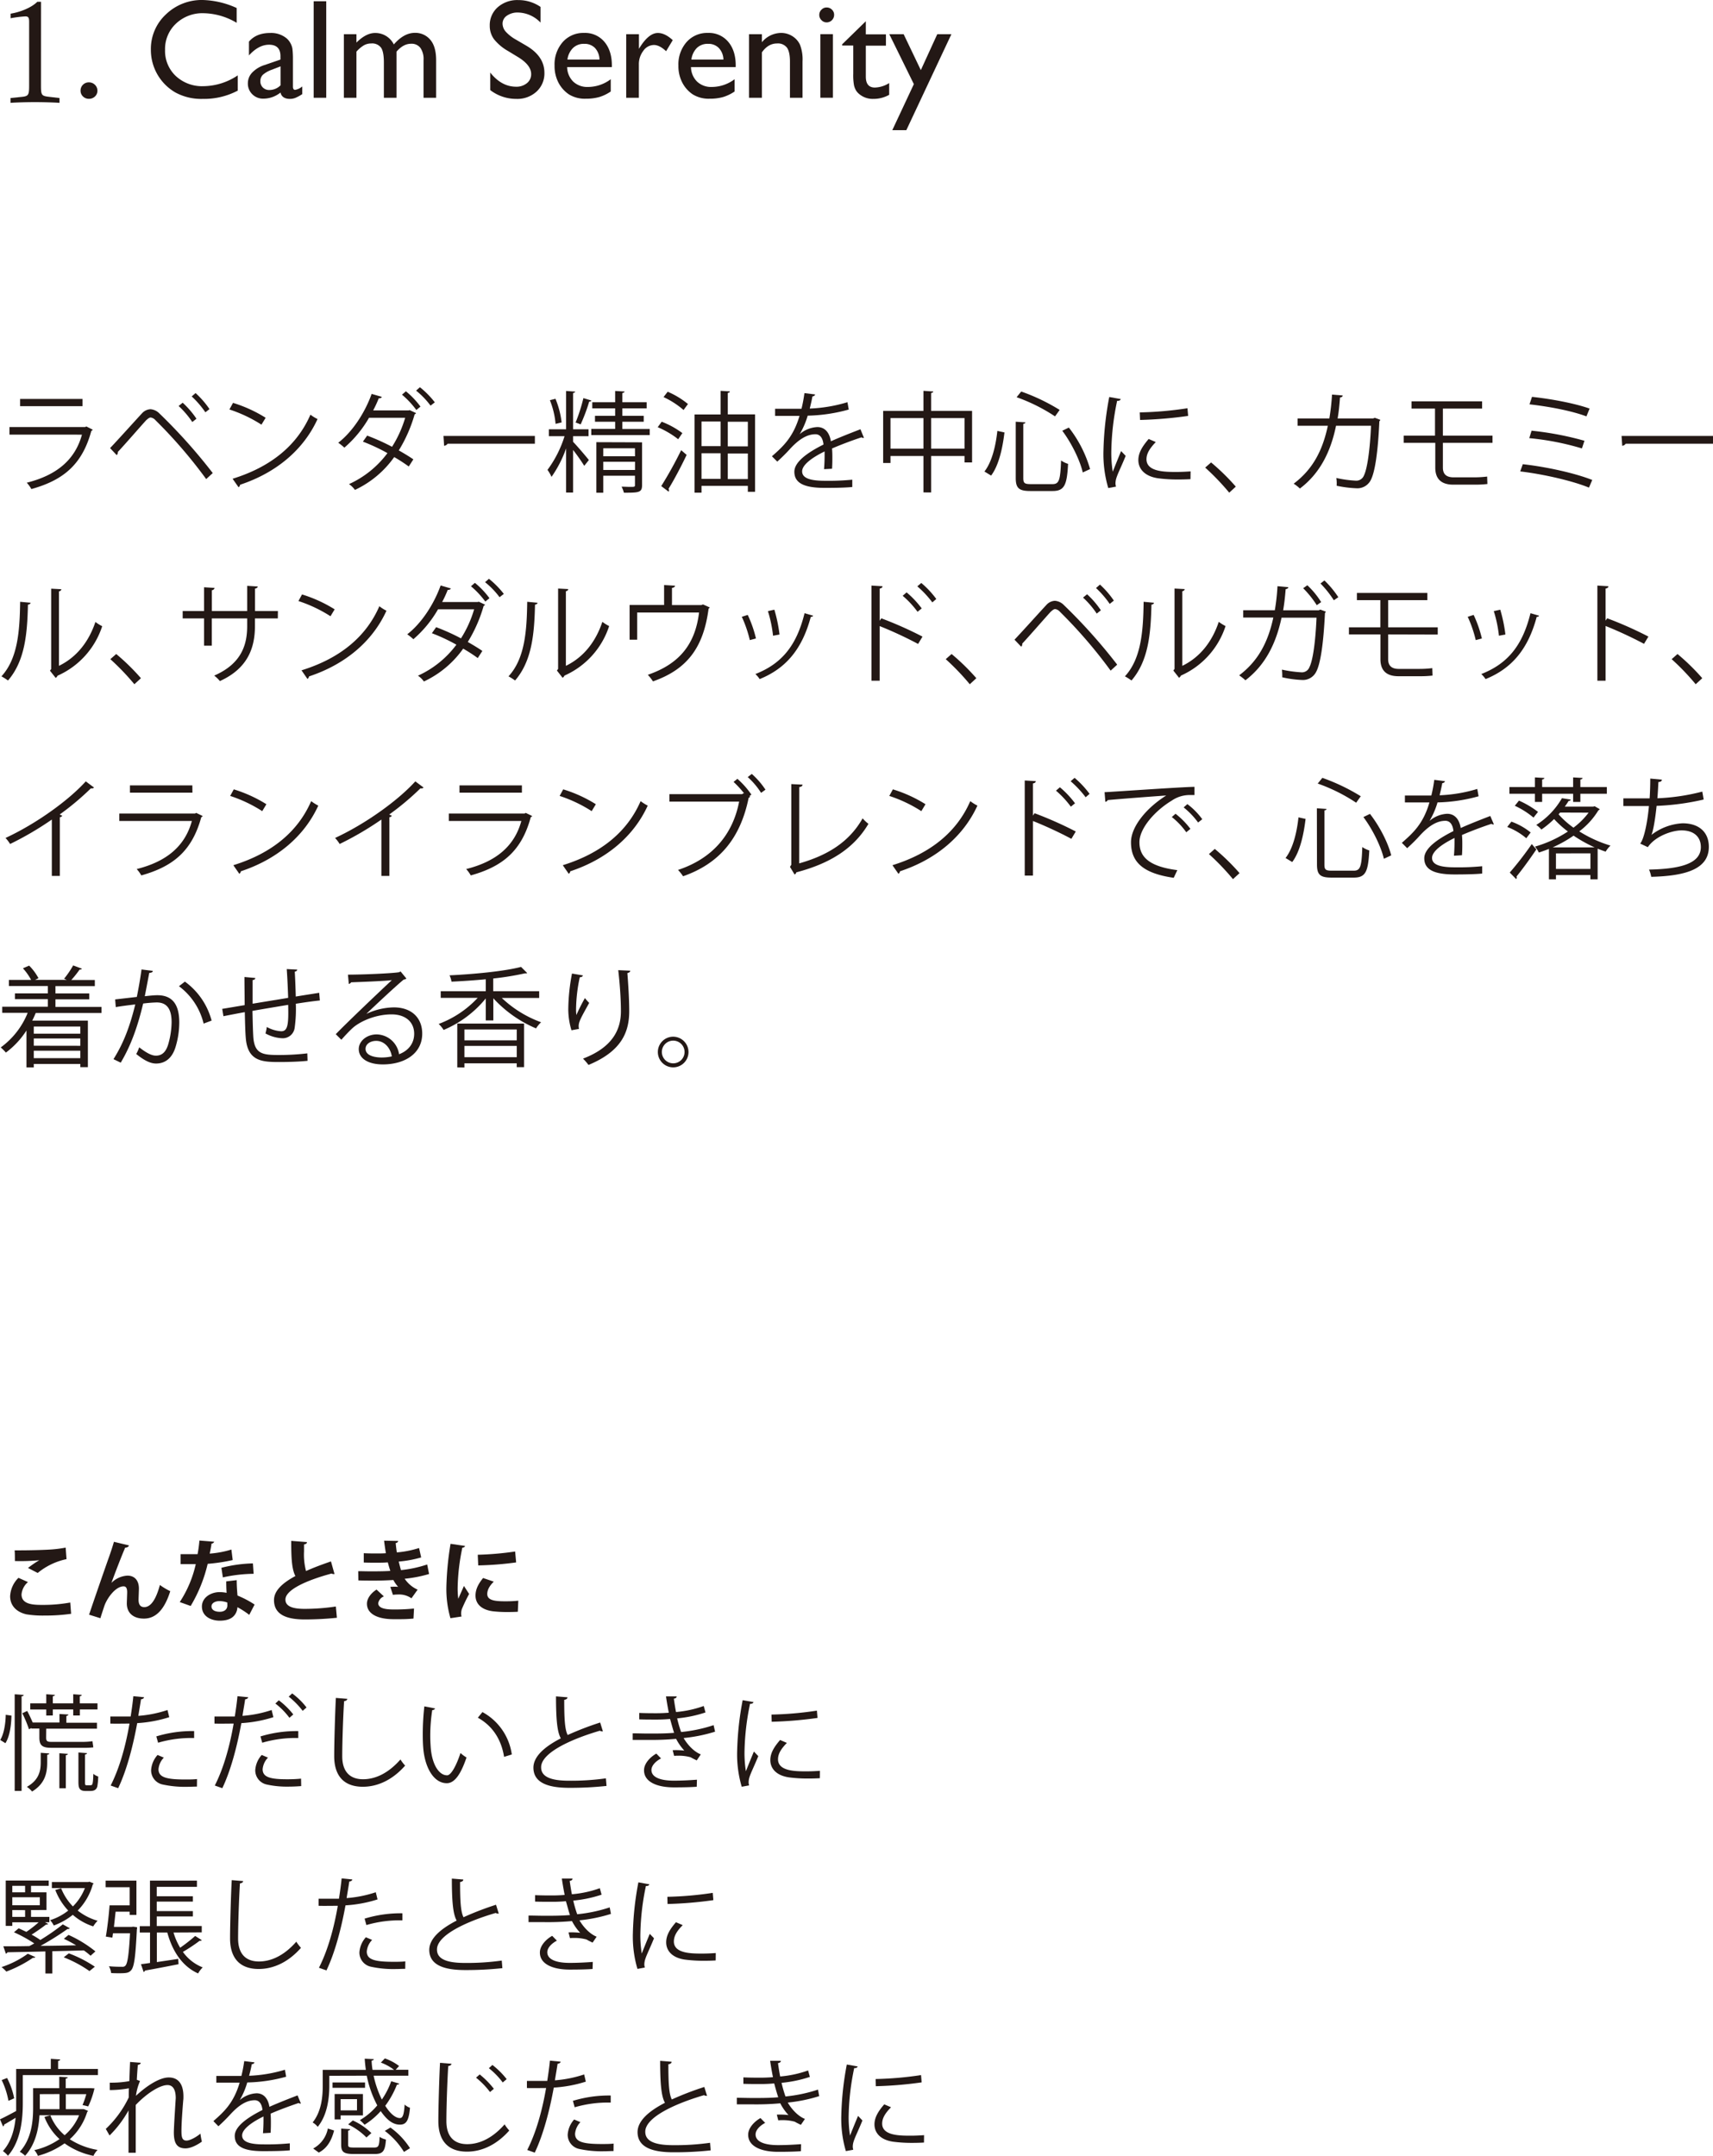 <svg xmlns="http://www.w3.org/2000/svg" viewBox="0 0 641.48 807.41">
  <defs>
    <style>
      .cls-1 {
        fill: #231815;
      }
    </style>
  </defs>
  <g id="レイヤー_2" data-name="レイヤー 2">
    <g id="文章">
      <g>
        <path class="cls-1" d="M16.43,41c0,3.81.21,4,3.28,4.34l3.66.43v1.8c-2.23-.16-6.41-.27-9.22-.27s-6.94.11-9.12.27v-1.8l3.66-.38C11.76,45.12,12,44.85,12,41V17.19c0-1.64-.37-2-1.43-2a44,44,0,0,0-5.51.69V14.17c3.39-.53,7.73-2.17,10-4.45h1.38Z" transform="translate(-1.09 -9.05)"/>
        <path class="cls-1" d="M34.39,39.9a3.13,3.13,0,0,1,2.25.91A3,3,0,0,1,37.57,43a2.87,2.87,0,0,1-.92,2.18,3.16,3.16,0,0,1-2.26.88,3.08,3.08,0,0,1-2.22-.88A2.9,2.9,0,0,1,31.26,43a3,3,0,0,1,.91-2.22A3,3,0,0,1,34.39,39.9Z" transform="translate(-1.09 -9.05)"/>
        <path class="cls-1" d="M90.11,37.29V43A27,27,0,0,1,77,46.09a20.25,20.25,0,0,1-10.27-2.43,18.4,18.4,0,0,1-9.14-15.95,17.64,17.64,0,0,1,5.63-13.27A19.31,19.31,0,0,1,77.06,9.05a32.66,32.66,0,0,1,12.66,3V17.6A24.89,24.89,0,0,0,77.32,14,14.35,14.35,0,0,0,67,17.89a13,13,0,0,0-4.1,9.82,12.89,12.89,0,0,0,4,9.79,14.4,14.4,0,0,0,10.32,3.83A23.47,23.47,0,0,0,90.11,37.29Z" transform="translate(-1.09 -9.05)"/>
        <path class="cls-1" d="M110.79,31.36V41.48c0,.81.27,1.22.82,1.22a5.68,5.68,0,0,0,2.67-1.27V44.3a15.3,15.3,0,0,1-2.58,1.41,5.55,5.55,0,0,1-2,.38c-2,0-3.21-.8-3.57-2.38A10.26,10.26,0,0,1,99.71,46a5.62,5.62,0,0,1-4.14-1.65,5.54,5.54,0,0,1-1.66-4.12,5.8,5.8,0,0,1,1.62-4,11,11,0,0,1,4.59-2.81l6-2.07V30.09q0-4.29-4.29-4.29c-2.57,0-5.08,1.33-7.51,4V24.63q2.75-3.22,7.9-3.23a9.07,9.07,0,0,1,6.18,2,6.32,6.32,0,0,1,1.4,1.72,6.47,6.47,0,0,1,.79,2.15A31.93,31.93,0,0,1,110.79,31.36ZM106.15,41V33.9L103,35.12A10.69,10.69,0,0,0,99.59,37a3.27,3.27,0,0,0-1,2.42,3.22,3.22,0,0,0,.94,2.41,3.35,3.35,0,0,0,2.45.93A5.88,5.88,0,0,0,106.15,41Z" transform="translate(-1.09 -9.05)"/>
        <path class="cls-1" d="M118.55,9.52h4.71V45.67h-4.71Z" transform="translate(-1.09 -9.05)"/>
        <path class="cls-1" d="M149.58,28.39V45.67h-4.74V32.42q0-4-1.06-5.52a4.16,4.16,0,0,0-3.7-1.57,5.5,5.5,0,0,0-2.7.68,11.84,11.84,0,0,0-2.81,2.38V45.67h-4.71V21.87h4.71V25c2.4-2.4,4.74-3.6,7-3.6a7.73,7.73,0,0,1,7,4.3q3.78-4.35,7.89-4.35a7.28,7.28,0,0,1,5.71,2.53c1.49,1.7,2.24,4.27,2.24,7.74V45.67h-4.71V31.57A7.34,7.34,0,0,0,158.53,27,4.12,4.12,0,0,0,155,25.44Q152.12,25.44,149.58,28.39Z" transform="translate(-1.09 -9.05)"/>
        <path class="cls-1" d="M195.25,30.53l-3.93-2.39a18,18,0,0,1-5.27-4.45,8.46,8.46,0,0,1-1.56-5,8.92,8.92,0,0,1,3-6.94,11.07,11.07,0,0,1,7.7-2.67,14.55,14.55,0,0,1,8.31,2.55v5.87a12,12,0,0,0-8.41-3.76,6.93,6.93,0,0,0-4.17,1.18,3.54,3.54,0,0,0-1.63,3,4.62,4.62,0,0,0,1.2,3,15.06,15.06,0,0,0,3.86,3l4,2.34q6.61,3.95,6.61,10.06A9.22,9.22,0,0,1,202,43.37a10.65,10.65,0,0,1-7.57,2.72,15.91,15.91,0,0,1-9.76-3.3V36.22q4.2,5.31,9.71,5.31a6.11,6.11,0,0,0,4.05-1.35A4.23,4.23,0,0,0,200,36.79Q200,33.49,195.25,30.53Z" transform="translate(-1.09 -9.05)"/>
        <path class="cls-1" d="M230.22,34.18H213.47a7.81,7.81,0,0,0,2.29,5.44,7.58,7.58,0,0,0,5.45,2,14.17,14.17,0,0,0,8.59-2.9v4.6a15.75,15.75,0,0,1-4.31,2.08,18.12,18.12,0,0,1-5,.62,11.29,11.29,0,0,1-6.37-1.63,12,12,0,0,1-3.9-4.39,13.46,13.46,0,0,1-1.46-6.38,12.69,12.69,0,0,1,3.08-8.84,10.29,10.29,0,0,1,8-3.4,9.43,9.43,0,0,1,7.56,3.31q2.82,3.32,2.82,8.88Zm-16.64-2.82h12A6.54,6.54,0,0,0,223.88,27a5.4,5.4,0,0,0-4-1.53A5.78,5.78,0,0,0,215.69,27,7.46,7.46,0,0,0,213.58,31.36Z" transform="translate(-1.09 -9.05)"/>
        <path class="cls-1" d="M240.36,21.87v5.46l.26-.42q3.42-5.51,6.83-5.51c1.78,0,3.63.9,5.57,2.69l-2.49,4.14q-2.46-2.32-4.55-2.33A4.89,4.89,0,0,0,242,28.08a8.22,8.22,0,0,0-1.67,5.15V45.67h-4.74V21.87Z" transform="translate(-1.09 -9.05)"/>
        <path class="cls-1" d="M276.59,34.18H259.85a7.77,7.77,0,0,0,2.29,5.44,7.57,7.57,0,0,0,5.45,2,14.21,14.21,0,0,0,8.59-2.9v4.6a15.89,15.89,0,0,1-4.31,2.08,18.15,18.15,0,0,1-5,.62,11.33,11.33,0,0,1-6.37-1.63A11.84,11.84,0,0,1,256.6,40a13.35,13.35,0,0,1-1.46-6.38,12.65,12.65,0,0,1,3.08-8.84,10.27,10.27,0,0,1,8-3.4,9.42,9.42,0,0,1,7.56,3.31q2.82,3.32,2.82,8.88ZM260,31.36h12A6.54,6.54,0,0,0,270.25,27a5.4,5.4,0,0,0-4-1.53A5.79,5.79,0,0,0,262.06,27,7.52,7.52,0,0,0,260,31.36Z" transform="translate(-1.09 -9.05)"/>
        <path class="cls-1" d="M286.4,21.87v3a9.45,9.45,0,0,1,7.17-3.49,7.89,7.89,0,0,1,4.14,1.15,7.52,7.52,0,0,1,2.91,3.16,15.14,15.14,0,0,1,1,6.35V45.67h-4.71V32.11q0-3.64-1.12-5.21a4.25,4.25,0,0,0-3.72-1.57c-2.23,0-4.12,1.12-5.67,3.34v17h-4.81V21.87Z" transform="translate(-1.09 -9.05)"/>
        <path class="cls-1" d="M310.62,11.85a2.76,2.76,0,0,1,2,.8,2.61,2.61,0,0,1,.83,2,2.82,2.82,0,0,1-2.82,2.79,2.61,2.61,0,0,1-1.91-.84,2.66,2.66,0,0,1-.83-2,2.64,2.64,0,0,1,.83-1.93A2.61,2.61,0,0,1,310.62,11.85Zm-2.33,10H313v23.8h-4.71Z" transform="translate(-1.09 -9.05)"/>
        <path class="cls-1" d="M316.47,25.64,325.32,17v4.92h7.53v4.24h-7.53V37.76q0,4.08,3.39,4.08a10.54,10.54,0,0,0,5.36-1.68v4.4a11.88,11.88,0,0,1-5.93,1.53,7.85,7.85,0,0,1-5.38-1.89,5.35,5.35,0,0,1-1.11-1.28,6.74,6.74,0,0,1-.74-1.87,20.61,20.61,0,0,1-.3-4.38V26.11h-4.14Z" transform="translate(-1.09 -9.05)"/>
        <path class="cls-1" d="M352.07,21.87h5.29L340.49,57.81h-5.26l8.08-17.25-9.19-18.69h5.37l6.43,13.44Z" transform="translate(-1.09 -9.05)"/>
        <path class="cls-1" d="M35.83,170a.92.92,0,0,1-.53.41c-3.36,12.38-10.21,18.41-22.47,21.81a12,12,0,0,0-1.72-2.38c11.15-2.79,18.08-8.53,20.67-18H4.63V169H33l.41-.24ZM32,161.17H8.61v-2.7H32Z" transform="translate(-1.09 -9.05)"/>
        <path class="cls-1" d="M42.31,176.88c3.12-3.28,9.6-10.5,11.93-13a4.55,4.55,0,0,1,3.2-1.56,5.17,5.17,0,0,1,3.32,1.56,204,204,0,0,1,20,22.35l-2.46,2.25a180.48,180.48,0,0,0-19-22.06,2.89,2.89,0,0,0-1.77-1c-.53,0-1,.41-1.68,1-1.92,2.09-7.91,9-10.66,11.93a.75.75,0,0,1,0,.29,1.13,1.13,0,0,1-.41.86Zm27.19-17a33,33,0,0,1,5.16,6l-1.56,1.23a33.4,33.4,0,0,0-5.12-6Zm4.83-3.61a33.61,33.61,0,0,1,5.21,6L78,163.47a34.8,34.8,0,0,0-5.12-5.94Z" transform="translate(-1.09 -9.05)"/>
        <path class="cls-1" d="M88.35,159.94a51.13,51.13,0,0,1,12.22,5.58L99,168.1a52.27,52.27,0,0,0-12-5.69Zm-.16,28.42c14.56-4.51,24.23-12.67,29.15-24A15.7,15.7,0,0,0,120,166c-5.13,11.24-15.13,20-29,24.6a1.38,1.38,0,0,1-.57.95Z" transform="translate(-1.09 -9.05)"/>
        <path class="cls-1" d="M156.87,163.76c0,.24-.25.33-.5.45a54,54,0,0,1-5.94,13.53c1.76,1,3.94,2.3,5.45,3.36l-1.72,2.67a58.69,58.69,0,0,0-5.45-3.53A37.32,37.32,0,0,1,134,192.54a8.5,8.5,0,0,0-2.22-2.17,37,37,0,0,0,14.4-11.61,69.37,69.37,0,0,0-9.19-4.3l1.6-2.26a80.84,80.84,0,0,1,9.31,4.19,42.91,42.91,0,0,0,4.92-10.87H139.28a43,43,0,0,1-9.23,11.19,21.9,21.9,0,0,0-2.29-1.84c5.33-4.1,10-11.28,12.5-18.29l3.81,1.11c-.16.45-.65.57-1.14.53a45.09,45.09,0,0,1-2.1,4.55h13.29l.37-.12Zm-3.78-8.16a31.2,31.2,0,0,1,5.46,5.74L157,162.61a33.41,33.41,0,0,0-5.37-5.74Zm5.25-1.52a33,33,0,0,1,5.58,5.66l-1.6,1.23a30.73,30.73,0,0,0-5.41-5.62Z" transform="translate(-1.09 -9.05)"/>
        <path class="cls-1" d="M167.16,172.33h34.23v2.91H168.71a1.89,1.89,0,0,1-1.31.78Z" transform="translate(-1.09 -9.05)"/>
        <path class="cls-1" d="M215.7,172.41v2.13c1.44,1.44,5.09,5.74,5.9,6.81l-1.72,2.17a69.9,69.9,0,0,0-4.18-5.94v15.94h-2.62V177a43.64,43.64,0,0,1-5.46,10.66,13.17,13.17,0,0,0-1.51-2.62,42,42,0,0,0,6.39-12.63h-5.86v-2.58h6.44V155.48l3.4.24c0,.25-.25.45-.78.53v13.58h5.78v2.58Zm-6.6-14a32.57,32.57,0,0,1,2.3,8.85l-2.26.54a31,31,0,0,0-2.13-8.86Zm13.45.65c-.08.25-.37.41-.82.41a66.48,66.48,0,0,1-3.2,8.53c-.37-.16-1.48-.57-1.89-.7a63.77,63.77,0,0,0,2.92-9.14Zm11.6,10.66H244.4V172H222.51v-2.3h8.94V167H223.9v-2.22h7.55V162h-8.57V159.7h8.57v-4.22l3.52.2c0,.29-.29.49-.82.57v3.45h9.1V162h-9.1v2.79h8V167h-8Zm7.38,5v16c0,2.82-1.19,2.87-6.8,2.87a11.37,11.37,0,0,0-.87-2.26c1.19,0,2.3.08,3.08.08,1.72,0,1.93,0,1.93-.69v-3.49H227v6.36h-2.59V174.66Zm-2.66,2.22H227v3h11.89ZM227,185.08h11.89V182H227Z" transform="translate(-1.09 -9.05)"/>
        <path class="cls-1" d="M248.87,167a31.81,31.81,0,0,1,7.75,4.26l-1.56,2.3a33.31,33.31,0,0,0-7.67-4.51Zm-.16,24.11a148.37,148.37,0,0,0,7.46-13.45l2.05,1.76c-2.05,4.35-4.8,9.51-6.77,12.71a1.09,1.09,0,0,1,.17.58,1,1,0,0,1-.13.49Zm8.36-28.5a32.07,32.07,0,0,0-7.5-4.84l1.55-2a30.94,30.94,0,0,1,7.59,4.6Zm16.56,1.64h10.21v29h-2.7v-2.22H263.79v2.55h-2.62V164.29h9.76v-8.86l3.48.21c0,.29-.24.49-.78.57Zm-2.7,2.67h-7.14v9.22h7.14Zm-7.14,11.89v9.59h7.14v-9.59ZM281.14,167h-7.51v9.22h7.51Zm-7.51,21.48h7.51v-9.59h-7.51Z" transform="translate(-1.09 -9.05)"/>
        <path class="cls-1" d="M324.6,173a.63.63,0,0,1-.25.09,1.05,1.05,0,0,1-.61-.25c-3.12,1-7.67,2.71-11.07,4.18.08,1,.12,2,.12,3.2s0,2.79-.12,4.39l-3,.16c.13-1.47.21-3.36.21-5,0-.62,0-1.19,0-1.64-4.64,2.26-8.41,5-8.41,7.46s2.83,3.53,8.49,3.53a91.28,91.28,0,0,0,10.29-.41l0,2.74c-2.42.25-6.11.33-10.33.33-7.87,0-11.36-1.88-11.36-6.06,0-3.61,4.76-7.1,10.91-10.17-.25-2.59-1.4-3.86-3-3.86-3,0-6.1,1.68-9.79,5.78-1.15,1.27-2.75,2.87-4.52,4.47l-2-2c4.1-3.6,7.95-7.05,10.33-15.12l-2.3,0h-6.84v-2.67c2.5,0,5.41,0,7.09,0l2.79,0a52.38,52.38,0,0,0,1.1-5.86l4,.49c-.08.41-.41.66-1,.74-.29,1.64-.66,3.07-1,4.55a56.15,56.15,0,0,0,14.11-2.38l.49,2.75a61.71,61.71,0,0,1-15.38,2.29,29.63,29.63,0,0,1-3,6.93h0a10.91,10.91,0,0,1,6.6-2.66c2.79,0,4.55,2,5.09,5.33,3.44-1.56,7.79-3.24,11.07-4.51Z" transform="translate(-1.09 -9.05)"/>
        <path class="cls-1" d="M349.77,162.94h15.34v19.31h-2.83v-2.42H349.77v13.65H346.9V179.83H334.56v2.62h-2.75V162.94H346.9v-7.51l3.69.25c0,.29-.29.49-.82.57Zm-15.21,14.14H346.9V165.64H334.56Zm15.21,0h12.51V165.64H349.77Z" transform="translate(-1.09 -9.05)"/>
        <path class="cls-1" d="M369.74,185.65c2.87-3.65,4.26-9.84,4.84-15.21l2.66.57c-.66,5.5-2,12.18-5,16.16ZM381.46,167l3.61.24c0,.29-.24.5-.78.54v20.29c0,1.93.45,2.3,2.83,2.3h8.08c2.54,0,2.95-1.52,3.24-8.86a9.08,9.08,0,0,0,2.62,1.27c-.41,7.83-1.31,10.17-5.78,10.17h-8.36c-4.27,0-5.46-1.07-5.46-4.92ZM396.18,165a65.61,65.61,0,0,0-14.39-7.18l1.72-2.13a73.32,73.32,0,0,1,14.4,6.89Zm10.38,21c-1-4.39-4.1-10.87-7.67-15.62l2.46-1.19a45.75,45.75,0,0,1,7.95,15.54Z" transform="translate(-1.09 -9.05)"/>
        <path class="cls-1" d="M420.78,158.51c-.12.45-.53.7-1.35.66a98.68,98.68,0,0,0-2.17,18.45,45.09,45.09,0,0,0,.53,8.11c.78-2,2.54-6.31,3.12-7.74l1.72,1.8c-1.68,4.14-2.91,6.48-3.49,8.32a7.23,7.23,0,0,0-.33,1.93,4.44,4.44,0,0,0,.21,1.27l-2.91.53a45,45,0,0,1-1.8-14.1,120.21,120.21,0,0,1,2.17-20Zm26.12,30c-1.48.08-3,.12-4.51.12a56.07,56.07,0,0,1-7.63-.45c-5-.73-7.38-3.52-7.38-6.8,0-2.83,1.56-5.21,3.86-7.92l2.66,1.15c-2,2.13-3.48,4.1-3.48,6.44,0,4.76,7,4.76,11.23,4.76,1.72,0,3.57-.09,5.29-.21Zm-19-25a133.71,133.71,0,0,0,17.87-1.56l.25,2.87a154.76,154.76,0,0,1-18,1.52Z" transform="translate(-1.09 -9.05)"/>
        <path class="cls-1" d="M454.61,182.25a81.4,81.4,0,0,1,9.26,9.06l-2.46,2.26a91.28,91.28,0,0,0-9-9.39Z" transform="translate(-1.09 -9.05)"/>
        <path class="cls-1" d="M518,166.3a1.43,1.43,0,0,1-.37.53c-.53,11.81-1.68,19.23-3.28,22.14a5.61,5.61,0,0,1-5.37,2.95,42.89,42.89,0,0,1-7.34-.94,14.3,14.3,0,0,0-.12-2.91,42.58,42.58,0,0,0,7.17,1,3.07,3.07,0,0,0,3.16-1.93c1.23-2.5,2.25-9.39,2.66-18.62H501.4c-2,9.8-6.11,17.92-13.53,23.5a14.27,14.27,0,0,0-2.33-1.81c7.09-5.33,10.82-12.34,12.79-21.69H487v-2.74H498.9a81.53,81.53,0,0,0,1-8.94l4,.33c0,.45-.41.69-1,.74-.25,3-.45,5.24-.9,7.87h13.28l.66-.25Z" transform="translate(-1.09 -9.05)"/>
        <path class="cls-1" d="M541.42,174.91v9.27c0,2.17,1,3.65,4,3.65H553a40.19,40.19,0,0,0,5-.29c0,.78.08,2.17.08,2.79a41.62,41.62,0,0,1-5,.24h-7.75c-5,0-6.76-2.62-6.76-6.39v-9.27H526.74V172.2h11.73V162.08h-8.78v-2.71H556.1v2.71H541.42V172.2H560v2.71Z" transform="translate(-1.09 -9.05)"/>
        <path class="cls-1" d="M571.35,182.91c9,1,19.56,3.36,26,5.9l-1.23,2.87c-5.82-2.42-16.72-5-25.75-6.07Zm3.28-12.55a116.38,116.38,0,0,1,19.8,3.77l-.94,2.87a101.5,101.5,0,0,0-19.72-3.85Zm.16-12.67c7,.74,15.91,2.38,21.57,4.39L595.17,165c-5.66-2.14-14.35-3.73-21.32-4.51Z" transform="translate(-1.09 -9.05)"/>
        <path class="cls-1" d="M608.33,172.33h34.24v2.91H609.89a1.93,1.93,0,0,1-1.31.78Z" transform="translate(-1.09 -9.05)"/>
        <path class="cls-1" d="M12.55,234.81c-.05.37-.41.62-1,.7-.24,11-1.14,21.07-7.46,28.41a23.68,23.68,0,0,0-2.46-1.56c6.11-6.64,6.85-16.89,7-27.92Zm10.62,23.62C30,255.11,34.44,249.12,36.82,242a16.36,16.36,0,0,0,2.54,1.59,30.59,30.59,0,0,1-16.73,18.54,1.79,1.79,0,0,1-.69.82l-2.14-2.71.45-.61v-30.1l3.82.21a.93.93,0,0,1-.9.77Z" transform="translate(-1.09 -9.05)"/>
        <path class="cls-1" d="M44.61,254a81.4,81.4,0,0,1,9.26,9.06l-2.46,2.26a91.28,91.28,0,0,0-9-9.39Z" transform="translate(-1.09 -9.05)"/>
        <path class="cls-1" d="M105.13,240.67H96.56v2.83c0,7.83-2.42,15.79-13.12,20.63a13.87,13.87,0,0,0-2.13-2.05c10.41-4.51,12.34-11.81,12.34-18.54v-2.87H80.41v10.21H77.5V240.67h-8v-2.78h8V229l3.93.24a1.08,1.08,0,0,1-1,.87v7.79H93.65v-9.43l3.94.24c0,.37-.37.7-1,.78v8.41h8.57Z" transform="translate(-1.09 -9.05)"/>
        <path class="cls-1" d="M114.19,231.69a51.13,51.13,0,0,1,12.22,5.58l-1.56,2.58a52.18,52.18,0,0,0-12-5.69ZM114,260.11c14.55-4.51,24.23-12.67,29.15-24a15.63,15.63,0,0,0,2.66,1.68c-5.12,11.24-15.12,20-29,24.6a1.39,1.39,0,0,1-.58.95Z" transform="translate(-1.09 -9.05)"/>
        <path class="cls-1" d="M182.7,235.51c0,.24-.24.33-.49.45a54,54,0,0,1-5.94,13.53c1.76,1,3.93,2.3,5.45,3.36L180,255.52a57.57,57.57,0,0,0-5.46-3.53,37.28,37.28,0,0,1-14.71,12.3,8.5,8.5,0,0,0-2.22-2.17A36.88,36.88,0,0,0,172,250.51a68.68,68.68,0,0,0-9.18-4.3l1.6-2.26a80,80,0,0,1,9.3,4.19,42.56,42.56,0,0,0,4.92-10.87H165.11a42.81,42.81,0,0,1-9.22,11.19,21.05,21.05,0,0,0-2.3-1.84c5.33-4.1,10-11.28,12.51-18.29l3.81,1.11c-.16.45-.66.57-1.15.53a42.89,42.89,0,0,1-2.09,4.55H180l.37-.12Zm-3.77-8.16a31.14,31.14,0,0,1,5.45,5.74l-1.55,1.27a33.41,33.41,0,0,0-5.37-5.74Zm5.25-1.52a33,33,0,0,1,5.58,5.66l-1.6,1.23a30.46,30.46,0,0,0-5.42-5.62Z" transform="translate(-1.09 -9.05)"/>
        <path class="cls-1" d="M202.38,234.81c0,.37-.41.62-.94.7-.25,11-1.15,21.07-7.46,28.41a23.68,23.68,0,0,0-2.46-1.56c6.11-6.64,6.85-16.89,7-27.92ZM213,258.43c6.85-3.32,11.28-9.31,13.66-16.48a16.36,16.36,0,0,0,2.54,1.59,30.61,30.61,0,0,1-16.73,18.54,1.75,1.75,0,0,1-.7.82l-2.13-2.71.45-.61v-30.1l3.81.21a.92.92,0,0,1-.9.77Z" transform="translate(-1.09 -9.05)"/>
        <path class="cls-1" d="M249.78,228.17l4.1.25c0,.41-.53.77-1.15.81v6.44h11l.61-.24,2.55,1.14a1.61,1.61,0,0,1-.45.45c-1.89,14.36-7.84,22.68-20.83,27.23a16.58,16.58,0,0,0-1.93-2.46c12.18-4.18,17.79-11.81,19.19-23.33H239.69v10.17h-2.83v-13h12.92Z" transform="translate(-1.09 -9.05)"/>
        <path class="cls-1" d="M281.1,239.36a44.23,44.23,0,0,1,3.08,8.82l-2.3.61a45.66,45.66,0,0,0-3-8.73Zm24.48.29c-.08.37-.49.45-.86.41-3.2,12-9.23,19.31-19.15,23.33a11,11,0,0,0-1.6-1.89c9.8-3.85,15.42-10.58,18.41-22.79Zm-14.51-2.26A55.68,55.68,0,0,1,293,246.7l-2.42.45a49.08,49.08,0,0,0-1.92-9.22Z" transform="translate(-1.09 -9.05)"/>
        <path class="cls-1" d="M344.9,250.23a148.26,148.26,0,0,0-14.39-6.69V264h-3.08V228.37l4.14.25c0,.45-.36.74-1.06.86v12.06l.61-.91a142.37,142.37,0,0,1,15.42,6.85Zm-4.31-19.31a35.2,35.2,0,0,1,5.66,6l-1.56,1.27a34.68,34.68,0,0,0-5.57-6Zm5.5-3.53a34.47,34.47,0,0,1,5.62,6l-1.48,1.27a38,38,0,0,0-5.62-6Z" transform="translate(-1.09 -9.05)"/>
        <path class="cls-1" d="M357.44,254a80.7,80.7,0,0,1,9.27,9.06l-2.46,2.26a90.34,90.34,0,0,0-9-9.39Z" transform="translate(-1.09 -9.05)"/>
        <path class="cls-1" d="M381,248.63c3.11-3.28,9.59-10.5,11.93-13a4.51,4.51,0,0,1,3.19-1.56,5.21,5.21,0,0,1,3.33,1.56,204.05,204.05,0,0,1,20,22.35L417,260.23a180.48,180.48,0,0,0-19-22.06,2.9,2.9,0,0,0-1.76-1c-.53,0-1,.41-1.68,1-1.93,2.09-7.92,9-10.66,11.93a.75.75,0,0,1,0,.29,1.16,1.16,0,0,1-.41.86Zm27.18-17a32.2,32.2,0,0,1,5.16,6l-1.55,1.23a33.06,33.06,0,0,0-5.13-6ZM413,228a33.54,33.54,0,0,1,5.2,6l-1.55,1.23a34.87,34.87,0,0,0-5.13-5.94Z" transform="translate(-1.09 -9.05)"/>
        <path class="cls-1" d="M433.22,234.81c0,.37-.41.62-.94.7-.25,11-1.15,21.07-7.47,28.41a22.66,22.66,0,0,0-2.46-1.56c6.11-6.64,6.85-16.89,7-27.92Zm10.62,23.62c6.85-3.32,11.27-9.31,13.65-16.48a17.36,17.36,0,0,0,2.54,1.59,30.6,30.6,0,0,1-16.72,18.54,1.81,1.81,0,0,1-.7.82l-2.13-2.71.45-.61v-30.1l3.81.21a.93.93,0,0,1-.9.77Z" transform="translate(-1.09 -9.05)"/>
        <path class="cls-1" d="M497.59,238.13a.88.88,0,0,1-.33.49c-.57,11.85-1.72,19.19-3.32,22.1a5.57,5.57,0,0,1-5.37,3,40.1,40.1,0,0,1-7.3-1,23,23,0,0,0-.12-2.87,45.75,45.75,0,0,0,7.17,1,3,3,0,0,0,3.12-1.93c1.27-2.46,2.26-9.31,2.66-18.53H481c-2.09,9.8-6.15,17.83-13.53,23.45a20.1,20.1,0,0,0-2.34-1.85c7-5.28,10.78-12.25,12.79-21.64H466.64V237.6h11.84a77.49,77.49,0,0,0,1-9l4.06.37c0,.41-.45.65-1,.74-.24,3-.49,5.29-.94,7.91h13.32l.62-.25Zm-6.93-9.88a30.73,30.73,0,0,1,5.17,6.31l-1.64,1.15a37.1,37.1,0,0,0-5.09-6.35Zm6.4-1.8a36,36,0,0,1,5.2,6.27l-1.68,1.15a38.33,38.33,0,0,0-5-6.28Z" transform="translate(-1.09 -9.05)"/>
        <path class="cls-1" d="M520.92,246.66v9.27c0,2.17,1,3.65,4,3.65h7.54a40.19,40.19,0,0,0,5-.29c0,.78.08,2.17.08,2.79a41.62,41.62,0,0,1-5,.24h-7.75c-5,0-6.76-2.62-6.76-6.39v-9.27H506.24V244H518V233.83h-8.78v-2.71H535.6v2.71H520.92V244h18.57v2.71Z" transform="translate(-1.09 -9.05)"/>
        <path class="cls-1" d="M552.94,239.36a44.87,44.87,0,0,1,3.08,8.82l-2.3.61a45.66,45.66,0,0,0-3-8.73Zm24.48.29c-.08.37-.49.45-.86.41-3.2,12-9.23,19.31-19.15,23.33a11.48,11.48,0,0,0-1.6-1.89c9.8-3.85,15.42-10.58,18.41-22.79Zm-14.52-2.26a56.75,56.75,0,0,1,1.93,9.31l-2.42.45a48.35,48.35,0,0,0-1.93-9.22Z" transform="translate(-1.09 -9.05)"/>
        <path class="cls-1" d="M616.74,250.19a150.5,150.5,0,0,0-14.39-6.69V264h-3.08V228.37l4.14.25c0,.45-.37.74-1.06.86v12l.61-.86a141.3,141.3,0,0,1,15.42,6.85Z" transform="translate(-1.09 -9.05)"/>
        <path class="cls-1" d="M629.28,254a81.52,81.52,0,0,1,9.27,9.06l-2.46,2.26a90.34,90.34,0,0,0-9-9.39Z" transform="translate(-1.09 -9.05)"/>
        <path class="cls-1" d="M36.29,304a.93.93,0,0,1-.78.33,1.53,1.53,0,0,1-.41,0,99.59,99.59,0,0,1-11.69,9.8c.33.12.82.37,1,.45a1.07,1.07,0,0,1-.91.53v22h-3V316a117.88,117.88,0,0,1-15.62,9.15,15.33,15.33,0,0,0-1.72-2.26C14.35,317.73,26.61,309,33.21,301.7Z" transform="translate(-1.09 -9.05)"/>
        <path class="cls-1" d="M77,314.69a.91.91,0,0,1-.53.41C73.08,327.49,66.23,333.51,54,336.92a12.11,12.11,0,0,0-1.72-2.38c11.15-2.79,18.08-8.53,20.66-18H45.77v-2.79H74.14l.41-.25Zm-3.85-8.77H49.75v-2.71H73.12Z" transform="translate(-1.09 -9.05)"/>
        <path class="cls-1" d="M88.63,304.69a51.09,51.09,0,0,1,12.22,5.57l-1.56,2.59a52.19,52.19,0,0,0-12-5.7Zm-.16,28.41c14.55-4.51,24.23-12.67,29.15-24a16.28,16.28,0,0,0,2.66,1.68c-5.12,11.23-15.13,20-29,24.6a1.31,1.31,0,0,1-.57.94Z" transform="translate(-1.09 -9.05)"/>
        <path class="cls-1" d="M159.7,304a.93.93,0,0,1-.78.33,1.53,1.53,0,0,1-.41,0,99.59,99.59,0,0,1-11.69,9.8c.33.12.82.37,1,.45a1.05,1.05,0,0,1-.91.53v22h-3V316a117.24,117.24,0,0,1-15.62,9.15,15.33,15.33,0,0,0-1.72-2.26C137.76,317.73,150,309,156.62,301.7Z" transform="translate(-1.09 -9.05)"/>
        <path class="cls-1" d="M200.38,314.69a.88.88,0,0,1-.53.41c-3.36,12.39-10.21,18.41-22.47,21.82a12.11,12.11,0,0,0-1.72-2.38c11.15-2.79,18.08-8.53,20.66-18H169.18v-2.79h28.37l.41-.25Zm-3.85-8.77H173.16v-2.71h23.37Z" transform="translate(-1.09 -9.05)"/>
        <path class="cls-1" d="M212,304.69a50.74,50.74,0,0,1,12.22,5.57l-1.56,2.59a52.19,52.19,0,0,0-12-5.7Zm-.16,28.41c14.55-4.51,24.23-12.67,29.15-24a16.28,16.28,0,0,0,2.66,1.68c-5.12,11.23-15.13,20-29,24.6a1.35,1.35,0,0,1-.58.94Z" transform="translate(-1.09 -9.05)"/>
        <path class="cls-1" d="M279.79,306.25a37.85,37.85,0,0,0-4-4.35l1.44-1.15a31.46,31.46,0,0,1,5.24,5.91l-.78.57.33.16a1.09,1.09,0,0,1-.57.46c-3.16,15.45-11.15,24.68-24.56,29.39a17.39,17.39,0,0,0-1.89-2.37c12.88-4.27,20.5-13.25,22.88-25.59H251.78v-2.79H279l.53-.37Zm6.31-.25a27.94,27.94,0,0,0-5-5.9l1.52-1.19a30.09,30.09,0,0,1,5.12,5.9Z" transform="translate(-1.09 -9.05)"/>
        <path class="cls-1" d="M300.38,332.41c10.42-2.92,18.7-7.92,23.74-16.86a14.4,14.4,0,0,0,2.18,2.05c-5.54,9.43-14.68,14.93-27,18.17a1.24,1.24,0,0,1-.66.82l-1.72-2.87.49-.78V302.72l4.22.21c0,.45-.41.82-1.23.9Z" transform="translate(-1.09 -9.05)"/>
        <path class="cls-1" d="M335.45,304.69a50.74,50.74,0,0,1,12.22,5.57l-1.56,2.59a52.19,52.19,0,0,0-12-5.7Zm-.16,28.41c14.55-4.51,24.23-12.67,29.15-24a16.35,16.35,0,0,0,2.67,1.68c-5.13,11.23-15.13,20-29,24.6a1.32,1.32,0,0,1-.58.94Z" transform="translate(-1.09 -9.05)"/>
        <path class="cls-1" d="M402.3,323.22a148.19,148.19,0,0,0-14.39-6.68V337h-3.08V301.37l4.14.24c0,.45-.37.74-1.06.86v12.06l.61-.9a143.21,143.21,0,0,1,15.42,6.84ZM398,303.91a35.26,35.26,0,0,1,5.66,6l-1.56,1.27a35.1,35.1,0,0,0-5.57-6Zm5.5-3.53a35.15,35.15,0,0,1,5.61,6l-1.47,1.27a37.9,37.9,0,0,0-5.62-6Z" transform="translate(-1.09 -9.05)"/>
        <path class="cls-1" d="M414.73,305.75c3.08-.12,28.34-1.92,33.67-2l0,3.07c-.54,0-1,0-1.52,0a11.8,11.8,0,0,0-7,2.09c-6.15,3.69-12.1,10.29-12.1,15.58,0,5.74,4,9.14,14.19,10.46l-1.35,2.87c-11.65-1.68-16-6-16-13.33,0-5.78,5.7-12.79,13.2-17.5-4.51.32-16.61,1.22-21.9,1.72a1.21,1.21,0,0,1-.9.65Zm26.57,8.08a30.4,30.4,0,0,1,5.58,5.66l-1.56,1.27a27.76,27.76,0,0,0-5.41-5.7Zm4.43-3.61a26.17,26.17,0,0,1,5.58,5.66l-1.56,1.23a29.43,29.43,0,0,0-5.41-5.66Z" transform="translate(-1.09 -9.05)"/>
        <path class="cls-1" d="M456,327a81.52,81.52,0,0,1,9.27,9.06l-2.46,2.26a91.35,91.35,0,0,0-9-9.39Z" transform="translate(-1.09 -9.05)"/>
        <path class="cls-1" d="M482.5,330.4c2.87-3.65,4.26-9.84,4.84-15.22l2.66.58c-.65,5.49-2,12.18-5,16.15Zm11.73-18.62,3.6.25c0,.29-.24.49-.77.53v20.3c0,1.92.45,2.29,2.82,2.29H508c2.54,0,3-1.52,3.24-8.85a9.34,9.34,0,0,0,2.62,1.27c-.41,7.83-1.31,10.17-5.78,10.17h-8.36c-4.26,0-5.45-1.07-5.45-4.92Zm14.71-2.09a64.73,64.73,0,0,0-14.39-7.17l1.73-2.14a74.36,74.36,0,0,1,14.39,6.89Zm10.38,21c-1-4.38-4.1-10.86-7.67-15.62l2.46-1.19c3.73,4.76,6.89,11.11,7.95,15.54Z" transform="translate(-1.09 -9.05)"/>
        <path class="cls-1" d="M560.5,317.77a.66.66,0,0,1-.25.08,1,1,0,0,1-.61-.25c-3.12,1-7.67,2.71-11.08,4.19.09.94.13,2,.13,3.19s0,2.79-.13,4.39l-3,.17c.13-1.48.21-3.37.21-5,0-.61,0-1.19,0-1.64-4.64,2.26-8.41,5-8.41,7.47s2.83,3.52,8.49,3.52a91.28,91.28,0,0,0,10.29-.41l0,2.75c-2.42.24-6.11.33-10.33.33-7.87,0-11.36-1.89-11.36-6.07,0-3.61,4.76-7.09,10.91-10.17-.25-2.58-1.4-3.85-3-3.85-3,0-6.11,1.68-9.8,5.78-1.14,1.27-2.74,2.87-4.51,4.47l-2-2c4.1-3.61,8-7.05,10.33-15.13l-2.3,0H527.2V307c2.51,0,5.42,0,7.1,0l2.79,0a52.15,52.15,0,0,0,1.1-5.87l4,.49c-.08.41-.41.66-1,.74-.29,1.64-.66,3.08-1,4.55a56,56,0,0,0,14.1-2.37l.5,2.74a61.76,61.76,0,0,1-15.38,2.3,30,30,0,0,1-3,6.93h0a10.9,10.9,0,0,1,6.6-2.67c2.79,0,4.55,2,5.09,5.33,3.44-1.56,7.79-3.24,11.07-4.51Z" transform="translate(-1.09 -9.05)"/>
        <path class="cls-1" d="M567.07,316.78a24.85,24.85,0,0,1,7.22,4.06L572.65,323a24.51,24.51,0,0,0-7.14-4.23Zm8.82-7.38v-3.07h-9.56v-2.5h9.56v-3.61l3.52.2c0,.29-.29.5-.82.58v2.83h11.6v-3.61l3.53.2c0,.29-.24.5-.82.58v2.83h9.92v2.5H592.9v3.07h-2.71v-3.07h-11.6v3.07Zm-9.43,26.45a124.77,124.77,0,0,0,8.24-10.66l1.72,2c-2.38,3.52-5.29,7.54-7.42,10.12a1.94,1.94,0,0,1,.08.41.88.88,0,0,1-.21.58Zm8.89-20.58a30.66,30.66,0,0,0-7-4.43l1.56-1.93a34.15,34.15,0,0,1,7.13,4.22ZM598.23,311l1.93,1.11a.84.84,0,0,1-.49.41,28.48,28.48,0,0,1-7.18,7.91,48,48,0,0,0,11.69,5.33,10.39,10.39,0,0,0-1.81,2.26c-1-.33-2-.7-3-1.11v11.48h-2.71v-1.6H583.76v1.6h-2.63V327c-1.27.5-2.54.95-3.77,1.36a10.19,10.19,0,0,0-1.47-2.22,45.27,45.27,0,0,0,12.34-5.66,37.88,37.88,0,0,1-5.17-4.67,35.36,35.36,0,0,1-4.76,3.94,8.51,8.51,0,0,0-1.92-1.73A28.81,28.81,0,0,0,586,308l3.32.53a.8.8,0,0,1-.82.49c-.41.7-.9,1.4-1.43,2.14h10.7Zm0,15.42a53.6,53.6,0,0,1-7.87-4.39,48.06,48.06,0,0,1-7.83,4.39Zm-14.47,8.08h12.91v-5.83H583.76Zm1.56-21.12-.58.66a32.2,32.2,0,0,0,5.58,5,27.43,27.43,0,0,0,5.66-5.62Z" transform="translate(-1.09 -9.05)"/>
        <path class="cls-1" d="M639.08,308.5a93.59,93.59,0,0,1-17.63,2.38c-.53,5.12-1.27,9.35-1.93,10.87a20.84,20.84,0,0,1,11.65-4.35c6.11,0,9.84,3.28,9.84,8.81,0,8.16-8.24,10.91-21.57,11.24a12,12,0,0,0-.82-2.71c11.77-.24,19.4-2.25,19.4-8.44,0-3.69-2.46-6.24-7.22-6.24-3.65,0-9.92,2.22-12.63,6.28L615.3,325c1.31-1.47,2.67-7.33,3.28-14.06H609v-2.87c1.72,0,6.76,0,9.84,0,.16-2.34.24-5,.24-7.42l4.35.41c-.08.7-.57.82-1.31.9-.09,2-.21,4.14-.37,6.07a79,79,0,0,0,16.81-2.5Z" transform="translate(-1.09 -9.05)"/>
        <path class="cls-1" d="M39.11,388.44H14.47c-.41,1-.82,1.93-1.31,2.87H34v17.42H31.16v-1.19H13.74v1.28H11V395a31.2,31.2,0,0,1-7.71,8.28,16.75,16.75,0,0,0-1.93-1.93,29.6,29.6,0,0,0,10.09-12.95H1.93v-2.3H19v-2.83H6.68V381.1H19v-2.75H4.43v-2.29h8.32a22.07,22.07,0,0,0-3.07-4.35l2.33-1a20.1,20.1,0,0,1,3.49,4.71l-1.27.62H26.08a10.18,10.18,0,0,0-1-.41,35.28,35.28,0,0,0,3.41-5l3.28,1.23c-.13.25-.41.33-.87.33a38.38,38.38,0,0,1-3.11,3.9h8.81v2.29H21.85v2.75H34.52v2.21H21.85v2.83H39.11Zm-7.95,5.08H13.74v2.67H31.16Zm0,7.22V398H13.74v2.71Zm-17.42,4.63H31.16v-2.79H13.74Z" transform="translate(-1.09 -9.05)"/>
        <path class="cls-1" d="M58.34,372.69c-.08.5-.57.7-1.35.74-.45,2.3-1.19,6.28-1.68,8.74,1.84-.21,3.52-.37,4.55-.37,6.23-.09,8.36,4.05,8.36,10.2a32,32,0,0,1-1.39,9.19c-1.27,4.18-3.89,6.19-7.3,6.19-1.68,0-3.89-.7-7.42-3.57a15.38,15.38,0,0,0,1.11-2.5c3.28,2.54,5,3.12,6.27,3.12,2.34,0,3.73-1.48,4.55-4.1a31,31,0,0,0,1.31-8.41c0-4.67-1.55-7.46-5.65-7.42a49.22,49.22,0,0,0-5,.41c-2,8.37-4.46,15.54-8.4,22.14l-2.71-1.31c4-6.36,6.23-12.71,8.16-20.5-2.09.25-5.08.61-7.3,1l-.24-2.87c2-.24,5.37-.61,8.12-.94.61-3,1.27-6.68,1.76-10.29Zm19,19.73a24.63,24.63,0,0,0-9.23-14l2.22-1.72a26.3,26.3,0,0,1,10,14.6Z" transform="translate(-1.09 -9.05)"/>
        <path class="cls-1" d="M112.38,372.2c0,.41-.29.62-.9.78.16,2.87.29,6.23.37,9.31,3.24-.54,6.35-1,8.77-1.4l.25,2.87c-2.46.25-5.66.7-9,1.23a50.7,50.7,0,0,1-.45,9.11,4.48,4.48,0,0,1-4.59,3.81,14.24,14.24,0,0,1-6.32-1.8,17.22,17.22,0,0,0,.49-2.42,12.6,12.6,0,0,0,5.38,1.6c2.46,0,2.82-2.42,2.62-9.89-4.72.78-9.64,1.6-13.37,2.26.09,3.89.17,7.63.33,9.92.49,6.23,3.57,6.6,9.47,6.6a89.18,89.18,0,0,0,10.74-.61l.09,2.79c-2.91.32-7.06.45-10.5.45-6.35,0-11.93-.17-12.63-9-.2-2.3-.28-5.87-.37-9.68-2.54.45-5.9,1.11-8,1.52l-.45-2.75c2.17-.33,5.57-.94,8.4-1.39,0-3.57-.08-7.42-.08-10.54l4.06.37c0,.45-.37.7-1,.78,0,2.5,0,5.78,0,8.85L109,382.78c-.12-3.49-.29-7.46-.53-10.78Z" transform="translate(-1.09 -9.05)"/>
        <path class="cls-1" d="M138.42,388.72a24.88,24.88,0,0,1,10.16-2.37c6.52,0,10.62,3.81,10.62,9.84,0,7.42-6.52,11.52-14.76,11.52-5.33,0-9-2.13-9-5.74,0-3,3-5.5,6.73-5.5a8.65,8.65,0,0,1,8.36,7.43c3.28-1.23,5.66-3.86,5.66-7.67,0-4.43-3.28-7.26-8.45-7.26-6.15,0-12.17,2.75-14.88,5.37-1.23,1.15-2.83,2.87-3.94,4.14l-2.09-2.09c3.69-3.85,15.42-15.05,21-20.25-2.38.33-10.58.65-15.26.82a1.32,1.32,0,0,1-.86.61l-.32-3.48c5.53,0,16.11-.45,19.1-.9l.62-.29,2.17,2.66a1.92,1.92,0,0,1-1,.37c-2.92,2.38-10.71,9.68-13.9,12.75Zm5.65,16.4a17.78,17.78,0,0,0,3.74-.41c-.46-3.15-2.79-5.82-5.83-5.82-2.13,0-4,1.15-4,3C138,404.43,141.37,405.12,144.07,405.12Z" transform="translate(-1.09 -9.05)"/>
        <path class="cls-1" d="M203,382.82H189a42.44,42.44,0,0,0,14.72,9.1,11,11,0,0,0-1.89,2.3,46,46,0,0,1-16-11.28v8.29H183V383a40.67,40.67,0,0,1-15.78,11.8,11.91,11.91,0,0,0-1.85-2.25,38.22,38.22,0,0,0,14.6-9.76H166.13v-2.5H183v-4.47c-4.26.41-8.73.7-12.83.9a8.65,8.65,0,0,0-.74-2.37c9.47-.46,20.75-1.56,26.78-3.16l2.29,2.29c-.12.13-.2.13-.86.13a107.41,107.41,0,0,1-11.85,1.92v4.76H203Zm-30.67,26V392.42h25v16.31h-2.74V407.3H175v1.56Zm22.27-14.19H175v4.06h19.6ZM175,405h19.6v-4.22H175Z" transform="translate(-1.09 -9.05)"/>
        <path class="cls-1" d="M215.09,394.92a27.48,27.48,0,0,1-1.19-7.71,73.29,73.29,0,0,1,1.39-13.53l4.1.7c-.16.53-.65.65-1.19.69A59.86,59.86,0,0,0,216.81,387a16.68,16.68,0,0,0,.12,2.22,70.93,70.93,0,0,1,3.2-6.36,17.79,17.79,0,0,0,1.6,1.81c-3,5.45-3.94,7-3.94,8.73a4.19,4.19,0,0,0,.13,1Zm22-22.31c0,.49-.37.7-1.06.9.28,3.57.69,9.52.69,14.23,0,7.91-2.91,15.05-15.25,20.17a21.17,21.17,0,0,0-2.05-2.37c11.19-4.27,14.19-11,14.19-17.76,0-5-.49-11-1-15.37Z" transform="translate(-1.09 -9.05)"/>
        <path class="cls-1" d="M258.92,403.08a5.74,5.74,0,1,1-5.74-5.75A5.77,5.77,0,0,1,258.92,403.08Zm-1.48,0a4.25,4.25,0,1,0-4.26,4.22A4.24,4.24,0,0,0,257.44,403.08Z" transform="translate(-1.09 -9.05)"/>
        <path class="cls-1" d="M27.72,613.47a68,68,0,0,1-9.9.66,38.56,38.56,0,0,1-6.86-.46c-4.26-1-6.08-3.76-6.08-6.76A10.39,10.39,0,0,1,8,600l3.56,1.59a6.88,6.88,0,0,0-2.41,4.62c0,3.93,4.76,3.93,8.09,3.93a56.82,56.82,0,0,0,10.16-.89ZM11.58,596.31a35.45,35.45,0,0,1,4.23-2.9v0a73.71,73.71,0,0,1-9.14.3c0-1,0-3.1-.1-4,.59,0,1.38,0,2.28,0,3.33,0,8.15-.13,10.46-.27a46.11,46.11,0,0,0,6.37-.76L26,593a25,25,0,0,0-10.79,5.18Z" transform="translate(-1.09 -9.05)"/>
        <path class="cls-1" d="M34.45,613.8c2-6,6.21-18.08,7.3-21.15.69-1.88,1.71-5,2-6.14l5.64,1.35c-.16.5-.59.79-1.42.83-1.35,3.1-4,10-5.15,13.2a9.12,9.12,0,0,1,6-2.71c2.74,0,4.29,1.88,4.29,4.86,0,.59-.13,3.53-.13,4.19,0,1.91.76,2.74,2.15,2.74,2.47,0,4.39-2.94,5.84-8.29A23.88,23.88,0,0,0,64.85,605c-2,6.37-5.08,10.27-9.87,10.27-4,0-6.4-2.15-6.4-5.68,0-.59.13-3.53.13-4.19,0-1.52-.43-2.21-1.32-2.21-3.1,0-6.27,4.55-7.23,7.36-.43,1.32-1,3-1.48,4.58Z" transform="translate(-1.09 -9.05)"/>
        <path class="cls-1" d="M81.31,586.48a1.13,1.13,0,0,1-1,.69c-.16,1.19-.49,2.8-.69,3.76a37,37,0,0,0,8.12-1.52l.49,3.93a66,66,0,0,1-9.37,1.42,55.2,55.2,0,0,1-6.37,15.78l-4.09-1.46a42.83,42.83,0,0,0,6-14.22H68.71v-3.73h3.66c1,0,2,0,2.71,0a50,50,0,0,0,.69-5.09Zm8.42,14.39c0,2,.13,3.86.3,5.77a36.18,36.18,0,0,1,6.4,3.37l-2,3.86A31.88,31.88,0,0,0,90,611a5.59,5.59,0,0,1-.23,1.35c-.7,2.15-2.45,3.7-6.41,3.7-3,0-6.66-1.45-6.66-5.35.06-3.4,3.4-5.35,6.66-5.35a13.8,13.8,0,0,1,2.58.27c-.1-1.58-.13-3.24-.13-4.29Zm-3.53,8.38a8.68,8.68,0,0,0-2.91-.53c-1.61,0-3,.73-3,2s1.22,2,3.1,2c1.58,0,2.84-.79,2.84-2.41Zm9.87-10.76a55.68,55.68,0,0,0-11.52,1.35L84,596.25A51.27,51.27,0,0,1,95.8,594.6Z" transform="translate(-1.09 -9.05)"/>
        <path class="cls-1" d="M126.36,598.59a1.23,1.23,0,0,1-.33,0,1.39,1.39,0,0,1-.76-.2c-9.93,2.68-17.33,6.24-17.29,9.77,0,2.48,2.6,3.47,7.16,3.47a79.36,79.36,0,0,0,11.72-.89l.39,4.22a119.08,119.08,0,0,1-12,.63c-6.47,0-11.55-1.58-11.55-7.26,0-3.47,3.1-6.37,8-9-1.22-2.38-1.58-6-1.55-13.17l5.88.46c0,.5-.37.76-1.09.86,0,1,0,1.85,0,2.67a24.11,24.11,0,0,0,.75,7.3c2.81-1.26,6-2.45,9.34-3.6Z" transform="translate(-1.09 -9.05)"/>
        <path class="cls-1" d="M161.77,598.56a47,47,0,0,1-9.14,1.78,11.49,11.49,0,0,0,4.85,4.09l-2.31,3.24a8,8,0,0,0-5.12-1.42,11,11,0,0,0-1.81.13l-1-3c.43,0,1-.06,1.48-.06s1.06,0,1.46.06a13.64,13.64,0,0,1-1.79-2.57c-2.41.16-5,.23-7.09.23-1.62,0-4,0-6-.07l-.07-3.46c1.32,0,2.91.06,4.39.06,2.54,0,5.08,0,7.63-.16-.24-.79-.66-2.11-.93-3.2-1.09.1-2.54.13-3.79.13-1.82,0-3.6,0-5.22-.07l0-3.5c1.75.1,3.5.1,5,.1,1,0,2.31,0,3.3-.1-.26-1.35-.49-3.13-.69-4.68l5.25.1c0,.39-.33.69-.9.79.1,1,.24,2.37.43,3.5a37.51,37.51,0,0,0,8.32-1.65l.79,3.53a43.18,43.18,0,0,1-8.41,1.55c.29,1.12.59,2.38.85,3.2a45.21,45.21,0,0,0,9.81-2.11Zm-5.84,16.7a51.23,51.23,0,0,1-5.25.23c-.76,0-1.58,0-2.51,0-5.71-.06-9.67-2-9.67-5.8,0-2.08,1.69-4.1,3.6-5.29l2.74,2.55a3.42,3.42,0,0,0-2.11,2.54c0,2.27,3.79,2.37,6.14,2.37a71.25,71.25,0,0,0,7.26-.36Z" transform="translate(-1.09 -9.05)"/>
        <path class="cls-1" d="M175.23,588.06c-.06.36-.36.59-1,.63a78.69,78.69,0,0,0-1.75,14.52,30,30,0,0,0,.23,4.65c.4-1,1.68-3.76,2.11-4.82l1.95,3a61.19,61.19,0,0,0-2.74,5.71,5.86,5.86,0,0,0-.26,1.59,4.37,4.37,0,0,0,.16,1.15l-4.16.63a39.36,39.36,0,0,1-1.52-11.78,113.86,113.86,0,0,1,1.56-16.08ZM195,612.71c-1.22.07-2.54.1-3.79.1a47,47,0,0,1-5.61-.29c-4.59-.63-6.44-3.07-6.44-5.88,0-2.37,1.09-4.42,2.84-6.57l4,1.36c-1.48,1.45-2.44,3-2.44,4.62,0,2.47,3,2.74,6.9,2.74a44.42,44.42,0,0,0,4.72-.23ZM180,591.36a115.37,115.37,0,0,0,14-1.22l.37,4.09a121,121,0,0,1-14.2,1.12Z" transform="translate(-1.09 -9.05)"/>
        <path class="cls-1" d="M5.38,651.61c-.08,3.67-.66,7.8-2.26,10.33-1.48-.93-1.72-1.09-1.95-1.2,1.37-2.19,2-6,2.07-9.44Zm1.21-8,3.36.24c0,.27-.24.47-.78.51v35.45H6.59Zm11.78,16.23c0,1.21.31,1.6,1.87,1.6H31.36a29.43,29.43,0,0,0,4.37-.24c.07.71.23,1.68.31,2.3a33,33,0,0,1-4.49.16H20.24c-3.43,0-4.41-1-4.41-3.86v-3.35h-3v-.2l-.89.47a44.84,44.84,0,0,0-2.5-6l1.83-.86c.74,1.33,1.48,3,2.07,4.33H23.36V651l3.32.19c0,.27-.24.47-.74.55v2.53H37.4v2.23h-19Zm.39,9.2c0,3.75-.59,7.92-5.66,11a8.18,8.18,0,0,0-1.95-1.75c4.68-2.62,5.19-6.2,5.19-9.25v-3.51l3.2.24c0,.27-.27.43-.78.51Zm-.35-17.47v-2.26h-6V647h6v-3.4l3.24.24c0,.23-.28.43-.78.51V647h7.64v-3.4l3.2.24c0,.23-.24.43-.74.51V647H37.6v2.3H31v2.26H28.51v-2.26H20.87v2.26Zm4.91,27.26V665.69l3.16.23c0,.28-.23.43-.74.51v12.4Zm9.6-2.53c0,1.28,0,1.4.78,1.4,1.44,0,1.6,0,1.79-.16.43-.23.51-2.53.55-4.13a5.3,5.3,0,0,0,1.83,1,24.36,24.36,0,0,1-.35,3.78c-.39,1.33-1.37,1.64-2.65,1.64H33.11c-2.65,0-2.65-1.6-2.65-3.82V665.42l3.2.23c0,.27-.24.47-.74.51Z" transform="translate(-1.09 -9.05)"/>
        <path class="cls-1" d="M64.47,652.19a48.73,48.73,0,0,1-12,2.23c-1.63,8.93-4,17.82-7.13,24.37l-2.81-1c3.2-6.28,5.54-14.35,7.06-23.21-.78,0-6,.08-7.18,0l0-2.65c.63,0,1.45,0,2.34,0,.35,0,4.25,0,5.27,0,.39-2.49.78-5.22,1-7.6l4,.39c0,.42-.59.74-1.13.78-.24,1.71-.63,3.82-1,6.2a45,45,0,0,0,10.92-2.19Zm10.37,26c-1.17,0-2.38.08-3.59.08a39.37,39.37,0,0,1-9.24-.86A5.42,5.42,0,0,1,57.68,672a9.41,9.41,0,0,1,2.42-5.66l2.34,1a7.13,7.13,0,0,0-2,4.33c0,3.08,3,3.86,10.06,3.86,1.45,0,2.93,0,4.37-.16Zm-15.21-18.8a46.4,46.4,0,0,1,14.16-2V660a44.25,44.25,0,0,0-13.5,1.76Z" transform="translate(-1.09 -9.05)"/>
        <path class="cls-1" d="M103.47,652.19a48.73,48.73,0,0,1-12,2.23c-1.63,8.93-4,17.82-7.13,24.37l-2.81-1c3.2-6.28,5.54-14.35,7.06-23.21-.78,0-6,.08-7.18,0l0-2.65c.63,0,1.45,0,2.34,0,.35,0,4.25,0,5.27,0,.39-2.49.78-5.22,1-7.6l4,.39c0,.42-.59.74-1.13.78-.24,1.71-.63,3.82-1,6.2a45,45,0,0,0,10.92-2.19ZM113.88,678c-1.52.12-3.16.2-4.76.2a34.73,34.73,0,0,1-8.11-.78A5.42,5.42,0,0,1,96.68,672a9.41,9.41,0,0,1,2.42-5.66l2.34,1a7.13,7.13,0,0,0-2,4.33c0,3.08,3,3.78,9.32,3.78,1.72,0,3.51-.08,5.07-.24Zm-15.25-18.6a46.4,46.4,0,0,1,14.16-2V660a44.25,44.25,0,0,0-13.5,1.76Zm6.87-13.53a29.07,29.07,0,0,1,5.42,5.3l-1.45,1.25a26.86,26.86,0,0,0-5.26-5.34Zm5-2.58a26.7,26.7,0,0,1,5.38,5.27l-1.44,1.25a30.7,30.7,0,0,0-5.23-5.31Z" transform="translate(-1.09 -9.05)"/>
        <path class="cls-1" d="M131.16,645.33c-.08.47-.43.74-1.21.86-.31,4.52-.7,14.86-.7,20.63s2.88,8.62,7.8,8.62c4.75,0,9.59-2.38,14-7.41a15.6,15.6,0,0,0,1.75,2.3c-4.56,5.19-10.1,7.92-15.83,7.92-7.1,0-10.73-4.1-10.73-11.47,0-4.91.35-17,.63-21.8Z" transform="translate(-1.09 -9.05)"/>
        <path class="cls-1" d="M164,648.92c-.07.35-.5.58-1.05.62a64,64,0,0,0-.74,9.71c0,1.45.08,2.85.16,4.1.46,6.63,3.16,10.65,6.16,10.61,1.56,0,3.59-4,5-8.35a13.66,13.66,0,0,0,2.26,1.68c-1.79,5.26-4.05,9.55-7.29,9.63-5,.08-8.39-5.93-8.93-13.42-.12-1.48-.16-3.12-.16-4.87a93,93,0,0,1,.59-10.49Zm25.86,18.13c-1.09-6.82-4.56-11.74-9.83-14.66l1.72-2.11a21.44,21.44,0,0,1,11,15.88Z" transform="translate(-1.09 -9.05)"/>
        <path class="cls-1" d="M226.86,657.5a.71.71,0,0,1-.31,0,1.53,1.53,0,0,1-.82-.24c-11.58,3.4-22.07,8.51-22,13.73,0,3.75,4.13,5,10.45,5a93.71,93.71,0,0,0,13.81-.89l.23,2.84a125.35,125.35,0,0,1-14,.71c-7.72,0-13.34-1.8-13.38-7.53,0-4.18,4.13-7.84,10.26-11-1.33-2.38-1.8-6.9-1.8-15.72l4.29.35c0,.51-.43.82-1.21.94,0,6.82.2,11.08,1.29,13.18a112.78,112.78,0,0,1,12.17-4.68Z" transform="translate(-1.09 -9.05)"/>
        <path class="cls-1" d="M268.87,657.62A58.39,58.39,0,0,1,257.09,660c1.21,2.11,3.59,5,6.43,6.13L262,668.38c-.54-.27-1.56-.74-2.26-1.17a16.35,16.35,0,0,0-4.6-.59c-.55,0-1.09,0-1.6.08l-.55-2.14a26.94,26.94,0,0,1,4.37.15,19.67,19.67,0,0,1-3.08-4.4,99.31,99.31,0,0,1-10.45.39c-1.91,0-4.06,0-5.81,0l0-2.46c1.75,0,4,.08,6,.08,3.19,0,6.35,0,9.51-.27-.43-1.21-1-3.44-1.52-5.19-1.56.15-3.31.23-4.91.23-2.11,0-4.8,0-6.63-.08v-2.41c2.34.11,4.91.11,6.59.11,1.4,0,3-.07,4.48-.19-.35-1.8-.74-3.94-1.05-6.12l4,0c0,.47-.35.74-1.06.86.24,1.68.51,3.47.82,5A40.9,40.9,0,0,0,264.62,648l.66,2.42a47.62,47.62,0,0,1-10.61,2.22,46.36,46.36,0,0,0,1.48,5.11,55.94,55.94,0,0,0,12.17-2.57ZM262,678.25c-2.14.15-4.72.23-8.58.23-6.32,0-11.23-2.07-11.15-6.47,0-2.3,2.07-4.76,4.6-6.17l1.76,1.8c-2.27,1.21-3.59,2.85-3.59,4.33,0,2.77,3.43,4,8.38,4,2.93,0,6-.16,8.66-.36Z" transform="translate(-1.09 -9.05)"/>
        <path class="cls-1" d="M283.26,646.54c-.12.43-.51.66-1.29.62a94,94,0,0,0-2.07,17.55,43,43,0,0,0,.51,7.73c.74-1.91,2.42-6,3-7.38l1.64,1.72c-1.6,3.94-2.77,6.16-3.31,7.92a6.49,6.49,0,0,0-.31,1.83,4,4,0,0,0,.19,1.21l-2.77.51a42.8,42.8,0,0,1-1.71-13.42,113.65,113.65,0,0,1,2.06-19Zm24.84,28.51c-1.4.08-2.85.12-4.29.12a54.08,54.08,0,0,1-7.25-.43c-4.8-.7-7-3.36-7-6.48,0-2.69,1.48-5,3.66-7.52l2.54,1.09c-1.95,2-3.32,3.9-3.32,6.12,0,4.53,6.63,4.53,10.69,4.53,1.64,0,3.39-.08,5-.2ZM290,651.22a129.14,129.14,0,0,0,17-1.48l.23,2.73a147.81,147.81,0,0,1-17.16,1.44Z" transform="translate(-1.09 -9.05)"/>
        <path class="cls-1" d="M14.35,742.05a.9.9,0,0,1-.89.24,46.79,46.79,0,0,1-10,5.18,15.25,15.25,0,0,0-1.79-1.68,35.45,35.45,0,0,0,9.83-5Zm12.87-10.8c-.15.23-.43.31-.85.27a103,103,0,0,1-10.11,6.32c4.22,0,8.82-.12,13.34-.2A48.64,48.64,0,0,0,25,735.19l1.75-1.45a46.09,46.09,0,0,1,10.07,6.17L35,741.54a22.32,22.32,0,0,0-2.53-2c-3.9.11-7.92.23-11.78.31v8.34H18.1v-8.26c-5.5.15-10.53.23-14.24.31a.67.67,0,0,1-.58.51L2.34,738c2.61,0,6,0,9.75-.08.59-.31,1.21-.63,1.83-1a52,52,0,0,0-7.6-4.17l1.75-1.48c.9.39,1.88.86,2.89,1.33a41.65,41.65,0,0,0,4.6-3.59H5.69v1.36H3.24v-17h16.1v2H12.71v2.42h5.78v6.63H12.71V727h6.87v2H17.94l1.17.62c-.16.2-.39.27-.82.27-1.4,1.1-3.51,2.58-5.38,3.75a28.93,28.93,0,0,1,3.28,2,79.82,79.82,0,0,0,8.42-5.85ZM10.49,715.37H5.69v2.42h4.8ZM16,722.63v-3H5.69v3ZM5.69,724.42V727h4.8v-2.54Zm28.9-10.61,1.56.63a1,1,0,0,1-.31.39,22.6,22.6,0,0,1-5.65,9.79,21.49,21.49,0,0,0,7.45,3.82A11.54,11.54,0,0,0,36,730.55a21.88,21.88,0,0,1-7.65-4.33,25.09,25.09,0,0,1-7.13,4,7.75,7.75,0,0,0-1.37-2,21.08,21.08,0,0,0,6.79-3.59,23.59,23.59,0,0,1-4.84-7.72l2.19-.63a20.48,20.48,0,0,0,4.4,6.79,19.65,19.65,0,0,0,4.49-6.87H20.51v-2.26H34.13Zm0,33.47a45.22,45.22,0,0,0-9.64-5.15l1.91-1.48a46.17,46.17,0,0,1,9.75,5Z" transform="translate(-1.09 -9.05)"/>
        <path class="cls-1" d="M50.39,730.74l.58-.08,1.45.2c0,.23,0,.58-.08.86-.51,10.29-1,13.92-2.11,15.21-.86,1-1.71,1.17-4.44,1.17-.9,0-2,0-3.08-.08a7,7,0,0,0-.82-2.54c2.14.2,4.09.2,5,.2a1.4,1.4,0,0,0,1.17-.43c.78-.82,1.29-4,1.72-12.13H43.41l-.24,1.64-2.45-.39c.54-3,1.13-8,1.4-11.7h7.53v-6.79h-9v-2.46H52.18v12.84H49.65v-1.21H44.38l-.62,5.69Zm15.68,2.11a24.16,24.16,0,0,0,2.49,5.69,59.7,59.7,0,0,0,5.62-4.41l2.5,1.6a1,1,0,0,1-.82.2,61.09,61.09,0,0,1-6.28,4.17A16.54,16.54,0,0,0,77,745.91a9.59,9.59,0,0,0-1.72,2.26c-5.85-2.61-9.59-8.19-11.54-15.32H59.83v11.07c2.53-.39,5.3-.78,8-1.21l.12,2c-4.68.94-9.48,1.84-12.56,2.38a.81.81,0,0,1-.51.55l-1-2.93c1-.12,2.14-.27,3.39-.47V732.85H53.43v-2.38h3.82V713.42H74.84v2.31H59.79v3.54H73.32v2H59.79v3.55H73.32v2H59.79v3.59H76.64v2.38Z" transform="translate(-1.09 -9.05)"/>
        <path class="cls-1" d="M92.16,713.58c-.08.47-.43.74-1.21.86-.31,4.52-.7,14.86-.7,20.63s2.88,8.62,7.8,8.62c4.75,0,9.59-2.38,14-7.41a15.6,15.6,0,0,0,1.75,2.3c-4.56,5.19-10.1,7.92-15.83,7.92-7.1,0-10.73-4.1-10.73-11.47,0-4.91.35-17,.63-21.8Z" transform="translate(-1.09 -9.05)"/>
        <path class="cls-1" d="M142.47,720.44a48.73,48.73,0,0,1-12,2.23c-1.63,8.93-4,17.82-7.13,24.37l-2.81-1c3.2-6.28,5.54-14.35,7.06-23.21-.78,0-6,.08-7.18,0l0-2.65c.63,0,1.45,0,2.34,0,.35,0,4.25,0,5.27,0,.39-2.49.78-5.22,1-7.6l4,.39c0,.42-.59.74-1.13.78-.24,1.71-.63,3.82-1,6.2a45,45,0,0,0,10.92-2.19Zm10.37,26c-1.17,0-2.38.08-3.59.08a39.37,39.37,0,0,1-9.24-.86,5.42,5.42,0,0,1-4.33-5.38,9.41,9.41,0,0,1,2.42-5.66l2.34,1a7.13,7.13,0,0,0-2,4.33c0,3.08,3,3.86,10.06,3.86,1.45,0,2.93,0,4.37-.16Zm-15.21-18.8a46.4,46.4,0,0,1,14.16-2v2.65a44.25,44.25,0,0,0-13.5,1.76Z" transform="translate(-1.09 -9.05)"/>
        <path class="cls-1" d="M187.86,725.75a.71.71,0,0,1-.31,0,1.53,1.53,0,0,1-.82-.24c-11.58,3.4-22.07,8.51-22,13.73,0,3.75,4.13,5,10.45,5a93.71,93.71,0,0,0,13.81-.89l.23,2.84a125.35,125.35,0,0,1-14,.71c-7.72,0-13.34-1.8-13.38-7.53,0-4.18,4.13-7.84,10.26-11-1.33-2.38-1.8-6.9-1.8-15.72l4.29.35c0,.51-.43.82-1.21.94,0,6.82.2,11.08,1.29,13.18a112.78,112.78,0,0,1,12.17-4.68Z" transform="translate(-1.09 -9.05)"/>
        <path class="cls-1" d="M229.87,725.87a58.39,58.39,0,0,1-11.78,2.41c1.21,2.11,3.59,5,6.43,6.13L223,736.63c-.54-.27-1.56-.74-2.26-1.17a16.42,16.42,0,0,0-4.6-.58c-.55,0-1.09,0-1.6.07l-.55-2.14a26.94,26.94,0,0,1,4.37.15,19.67,19.67,0,0,1-3.08-4.4,99.31,99.31,0,0,1-10.45.39c-1.91,0-4.06,0-5.81,0l0-2.46c1.75,0,4,.08,6,.08,3.19,0,6.35,0,9.51-.27-.43-1.21-1-3.44-1.52-5.19-1.56.15-3.31.23-4.91.23-2.11,0-4.8,0-6.63-.08v-2.41c2.34.11,4.91.11,6.59.11,1.4,0,3-.07,4.48-.19-.35-1.8-.74-3.94-1.05-6.12l4,0c0,.47-.35.74-1.06.86.24,1.68.51,3.47.82,5a40.9,40.9,0,0,0,10.46-2.26l.66,2.42a47.62,47.62,0,0,1-10.61,2.22,46.36,46.36,0,0,0,1.48,5.11,55.94,55.94,0,0,0,12.17-2.57ZM223,746.5c-2.14.15-4.72.23-8.58.23-6.32,0-11.23-2.07-11.15-6.47,0-2.3,2.07-4.76,4.6-6.17l1.76,1.8c-2.27,1.21-3.59,2.85-3.59,4.33,0,2.77,3.43,4,8.38,4,2.93,0,6-.16,8.66-.36Z" transform="translate(-1.09 -9.05)"/>
        <path class="cls-1" d="M244.26,714.79c-.12.43-.51.66-1.29.62A94,94,0,0,0,240.9,733a43,43,0,0,0,.51,7.73c.74-1.91,2.42-6,3-7.38L246,735c-1.6,3.94-2.77,6.16-3.31,7.92a6.49,6.49,0,0,0-.31,1.83,4,4,0,0,0,.19,1.21l-2.77.51a42.8,42.8,0,0,1-1.71-13.42,113.65,113.65,0,0,1,2.06-19ZM269.1,743.3c-1.4.08-2.85.12-4.29.12a54.08,54.08,0,0,1-7.25-.43c-4.8-.7-7-3.36-7-6.48,0-2.69,1.48-5,3.66-7.52l2.54,1.09c-2,2-3.32,3.9-3.32,6.12,0,4.53,6.63,4.53,10.69,4.53,1.64,0,3.39-.08,5-.2ZM251,719.47a129.14,129.14,0,0,0,17-1.48l.23,2.73a147.81,147.81,0,0,1-17.16,1.44Z" transform="translate(-1.09 -9.05)"/>
        <path class="cls-1" d="M22.85,783.94h14.9v2.3H9.63v10.45c0,6-.74,14.31-5.57,19.77a8.84,8.84,0,0,0-1.88-1.75c3.16-3.55,4.33-8.11,4.76-12.48-1.64,1-3.16,1.91-4.33,2.57a.61.61,0,0,1-.39.66l-1.13-2.65c1.6-.74,3.75-1.87,6.05-3.12,0-1.05,0-2,0-3V783.94H20.12v-3.79l3.51.24c0,.27-.27.47-.78.54ZM3.74,787.33a28.55,28.55,0,0,1,2.66,7.6c-1.6.75-1.88.82-2.15.94a29.69,29.69,0,0,0-2.53-7.76ZM32.49,799l1.56.63a.89.89,0,0,1-.31.42,22.63,22.63,0,0,1-6.52,10.22,27.45,27.45,0,0,0,10.42,4,7.53,7.53,0,0,0-1.56,2.22,28.25,28.25,0,0,1-10.81-4.68,31.21,31.21,0,0,1-10,4.68,6.73,6.73,0,0,0-1.33-2.14,26.9,26.9,0,0,0,9.44-4.14,21.88,21.88,0,0,1-5.65-8.3l2.22-.59a18.86,18.86,0,0,0,5.34,7.45,19.71,19.71,0,0,0,5.42-7.49H15.87c-.27,5-1.48,10.92-5.38,15.17a8.63,8.63,0,0,0-2-1.48c4.41-4.79,5-11.46,5-16.42v-7.41h9.79v-4.29l3.16.2c0,.27-.23.43-.74.5v3.59h9.4l1.37.08a33.1,33.1,0,0,1-2.34,6.75L32,797.47a32.52,32.52,0,0,0,1.41-4.09H25.74V799H32ZM16,793.38V799h7.37v-5.65Z" transform="translate(-1.09 -9.05)"/>
        <path class="cls-1" d="M42.2,789.08a38.18,38.18,0,0,0,7.33-.58c.08-2.34.12-3.63.27-7.18l4,.31c-.08.43-.43.71-1.09.79-.16,1.71-.31,4.13-.39,5.57l1.21.47A20,20,0,0,0,52,794c4.29-4,9-6.87,12.28-6.87,3.67,0,5.5,2.58,5.5,7.1,0,.51,0,1-.08,1.52-.27,3.43-.66,8.31-.66,11.43,0,2.34.27,3.59,1.91,3.59,1.17,0,3.51-1.17,5.19-2.61a26.62,26.62,0,0,0,.55,3c-2,1.44-4.33,2.53-6.13,2.53-3.27,0-4.37-2-4.37-6,0-2,.71-12.76.71-12.79,0-3.4-1.17-4.92-3.09-4.92-2.92,0-7.83,3.16-11.89,7.45,0,5.66,0,12.6,0,17.9H49.22c0-2.26,0-13.37,0-15.87a40.87,40.87,0,0,1-7.1,9.4l-1.41-2.46a39.58,39.58,0,0,0,8.59-11.78c0-1.13,0-2.18.07-3.43a40.56,40.56,0,0,1-7.17.66Z" transform="translate(-1.09 -9.05)"/>
        <path class="cls-1" d="M113.76,796.85a.62.62,0,0,1-.23.07,1,1,0,0,1-.58-.23c-3,1-7.3,2.57-10.53,4,.07.89.11,1.91.11,3s0,2.65-.11,4.17l-2.85.16c.11-1.41.19-3.2.19-4.72,0-.58,0-1.13,0-1.56-4.4,2.15-8,4.76-8,7.1s2.69,3.35,8.07,3.35a87.84,87.84,0,0,0,9.79-.39l0,2.62c-2.3.23-5.81.31-9.83.31C92.31,814.75,89,813,89,809c0-3.44,4.52-6.75,10.37-9.68-.23-2.45-1.32-3.66-2.88-3.66-2.85,0-5.81,1.6-9.32,5.5-1.1,1.2-2.62,2.73-4.29,4.25L81,803.48c3.9-3.44,7.57-6.71,9.83-14.4l-2.18,0H82.1v-2.53c2.37,0,5.14,0,6.74,0l2.65,0A52.37,52.37,0,0,0,92.55,781l3.82.47c-.08.39-.39.62-1,.7-.27,1.56-.62,2.93-1,4.33a53.39,53.39,0,0,0,13.42-2.26l.46,2.61A58.49,58.49,0,0,1,93.68,789a28.49,28.49,0,0,1-2.81,6.6h0a10.4,10.4,0,0,1,6.28-2.54c2.65,0,4.33,1.91,4.83,5.07,3.28-1.48,7.42-3.08,10.54-4.29Z" transform="translate(-1.09 -9.05)"/>
        <path class="cls-1" d="M124.41,786.51v3.71c0,4.56-.7,10.95-4.33,15.4a7,7,0,0,0-1.91-1.64c3.32-4.13,3.78-9.71,3.78-13.8v-5.89H138.1c-.2-1.37-.35-2.77-.43-4.18l3.39.16c0,.31-.27.47-.81.55a24.58,24.58,0,0,0,.35,3.47h8.07a18.57,18.57,0,0,0-4.95-2.73L145.2,780a18.63,18.63,0,0,1,5.34,2.84l-1.29,1.41H154v2.22H141a38.42,38.42,0,0,0,3.08,8.93,28.65,28.65,0,0,0,3.51-6.86l3,.89c-.08.28-.39.39-.86.39a33.67,33.67,0,0,1-4.37,7.92c1.76,2.81,3.75,4.6,5.5,4.6,1.09,0,1.52-1.4,1.76-5.07a5.52,5.52,0,0,0,2,1.21c-.43,4.84-1.41,6.32-3.79,6.32-3.08,0-5.38-2.5-7.17-5.07a28,28,0,0,1-6.05,5.11,15,15,0,0,0-1.75-1.72,24.9,24.9,0,0,0,6.51-5.53,40.56,40.56,0,0,1-3.94-11.12ZM126.2,807c-.89,3.43-2.41,6.55-5.73,8.26l-2.1-1.52a10.79,10.79,0,0,0,5.49-7.48Zm-.58-16V789h12.17V791ZM137,801.33h-8.35v1.52H126.4v-9.51H137Zm-2.22-6.08h-6.13v4.21h6.13Zm-3.32,17c0,1,.31,1.13,2.42,1.13h7.25c1.68,0,2-.47,2.11-4a7.53,7.53,0,0,0,2.38,1c-.31,4.41-1.17,5.42-4.25,5.42h-7.65c-3.9,0-4.87-.7-4.87-3.51v-6l3.35.2c0,.27-.23.47-.74.54Zm6.86-2.65a24.82,24.82,0,0,0-6.86-4.88l1.76-1.48a23.93,23.93,0,0,1,6.94,4.72Zm14.05,5.42a28.34,28.34,0,0,0-7.18-7.88l2.11-1.25a28.38,28.38,0,0,1,7.33,7.73Z" transform="translate(-1.09 -9.05)"/>
        <path class="cls-1" d="M170.16,782c-.08.47-.43.74-1.21.85-.31,4.53-.7,14.87-.7,20.64s2.88,8.62,7.8,8.62c4.75,0,9.59-2.38,14-7.41a15.6,15.6,0,0,0,1.75,2.3c-4.56,5.18-10.1,7.91-15.83,7.91-7.1,0-10.73-4.09-10.73-11.46,0-4.92.35-17,.63-21.8ZM180.73,786a32,32,0,0,1,5.3,5.38l-1.44,1.21a29.88,29.88,0,0,0-5.23-5.38Zm4.76-3.55a30.17,30.17,0,0,1,5.34,5.31L189.35,789a28.52,28.52,0,0,0-5.19-5.34Z" transform="translate(-1.09 -9.05)"/>
        <path class="cls-1" d="M220.47,788.69a48.73,48.73,0,0,1-12,2.23c-1.63,8.93-4,17.82-7.13,24.37l-2.81-1c3.2-6.28,5.54-14.35,7.06-23.21-.78,0-6,.08-7.18,0l0-2.65c.63,0,1.45,0,2.34,0,.35,0,4.25,0,5.27,0,.39-2.49.78-5.22,1-7.6l4,.39c0,.42-.59.74-1.13.78-.24,1.71-.63,3.82-1,6.2A45,45,0,0,0,219.84,786Zm10.37,26c-1.17,0-2.38.08-3.59.08a39.37,39.37,0,0,1-9.24-.86,5.42,5.42,0,0,1-4.33-5.38,9.41,9.41,0,0,1,2.42-5.66l2.34,1a7.13,7.13,0,0,0-2,4.33c0,3.08,3,3.86,10.06,3.86,1.45,0,2.93,0,4.37-.16Zm-15.21-18.8a46.4,46.4,0,0,1,14.16-2v2.65a44.25,44.25,0,0,0-13.5,1.76Z" transform="translate(-1.09 -9.05)"/>
        <path class="cls-1" d="M265.86,794a.71.71,0,0,1-.31,0,1.53,1.53,0,0,1-.82-.24c-11.58,3.4-22.07,8.51-22,13.73,0,3.75,4.13,5,10.45,5a93.71,93.71,0,0,0,13.81-.89l.23,2.84a125.35,125.35,0,0,1-14,.71c-7.72,0-13.34-1.8-13.38-7.53,0-4.18,4.13-7.84,10.26-11-1.33-2.38-1.8-6.9-1.8-15.72l4.29.35c0,.51-.43.82-1.21.94,0,6.82.2,11.08,1.29,13.18a112.78,112.78,0,0,1,12.17-4.68Z" transform="translate(-1.09 -9.05)"/>
        <path class="cls-1" d="M307.87,794.12a58.39,58.39,0,0,1-11.78,2.41c1.21,2.11,3.59,5,6.43,6.13L301,804.88c-.54-.27-1.56-.74-2.26-1.17a16.35,16.35,0,0,0-4.6-.59c-.55,0-1.09,0-1.6.08l-.55-2.14a26.94,26.94,0,0,1,4.37.15,19.67,19.67,0,0,1-3.08-4.4,99.31,99.31,0,0,1-10.45.39c-1.91,0-4.06,0-5.81,0l0-2.46c1.75,0,4,.08,6,.08,3.19,0,6.35,0,9.51-.27-.43-1.21-1.05-3.44-1.52-5.19-1.56.15-3.31.23-4.91.23-2.11,0-4.8,0-6.63-.08v-2.41c2.34.11,4.91.11,6.59.11,1.4,0,3-.07,4.48-.19-.35-1.8-.74-3.94-1.05-6.12l4,0c0,.47-.35.74-1.06.86.24,1.68.51,3.47.82,5a40.9,40.9,0,0,0,10.46-2.26l.66,2.42a47.62,47.62,0,0,1-10.61,2.22,46.36,46.36,0,0,0,1.48,5.11,55.94,55.94,0,0,0,12.17-2.57ZM301,814.75c-2.14.15-4.72.23-8.58.23-6.32,0-11.23-2.07-11.15-6.47,0-2.3,2.07-4.76,4.6-6.17l1.76,1.8c-2.27,1.21-3.59,2.85-3.59,4.33,0,2.77,3.43,4,8.38,4,2.93,0,6-.16,8.66-.36Z" transform="translate(-1.09 -9.05)"/>
        <path class="cls-1" d="M322.26,783c-.12.43-.51.66-1.29.62a94,94,0,0,0-2.07,17.55,43,43,0,0,0,.51,7.73c.74-1.91,2.42-6,3-7.38l1.64,1.72c-1.6,3.94-2.77,6.16-3.31,7.92a6.49,6.49,0,0,0-.31,1.83,4,4,0,0,0,.19,1.21l-2.77.51a42.8,42.8,0,0,1-1.71-13.42,113.65,113.65,0,0,1,2.06-19Zm24.84,28.51c-1.4.08-2.85.12-4.29.12a54.08,54.08,0,0,1-7.25-.43c-4.8-.7-7-3.36-7-6.48,0-2.69,1.48-5,3.66-7.52l2.54,1.09c-1.95,2-3.32,3.9-3.32,6.12,0,4.53,6.63,4.53,10.69,4.53,1.64,0,3.39-.08,5-.2ZM329,787.72a129.14,129.14,0,0,0,17-1.48l.23,2.73a147.81,147.81,0,0,1-17.16,1.44Z" transform="translate(-1.09 -9.05)"/>
      </g>
    </g>
  </g>
</svg>
